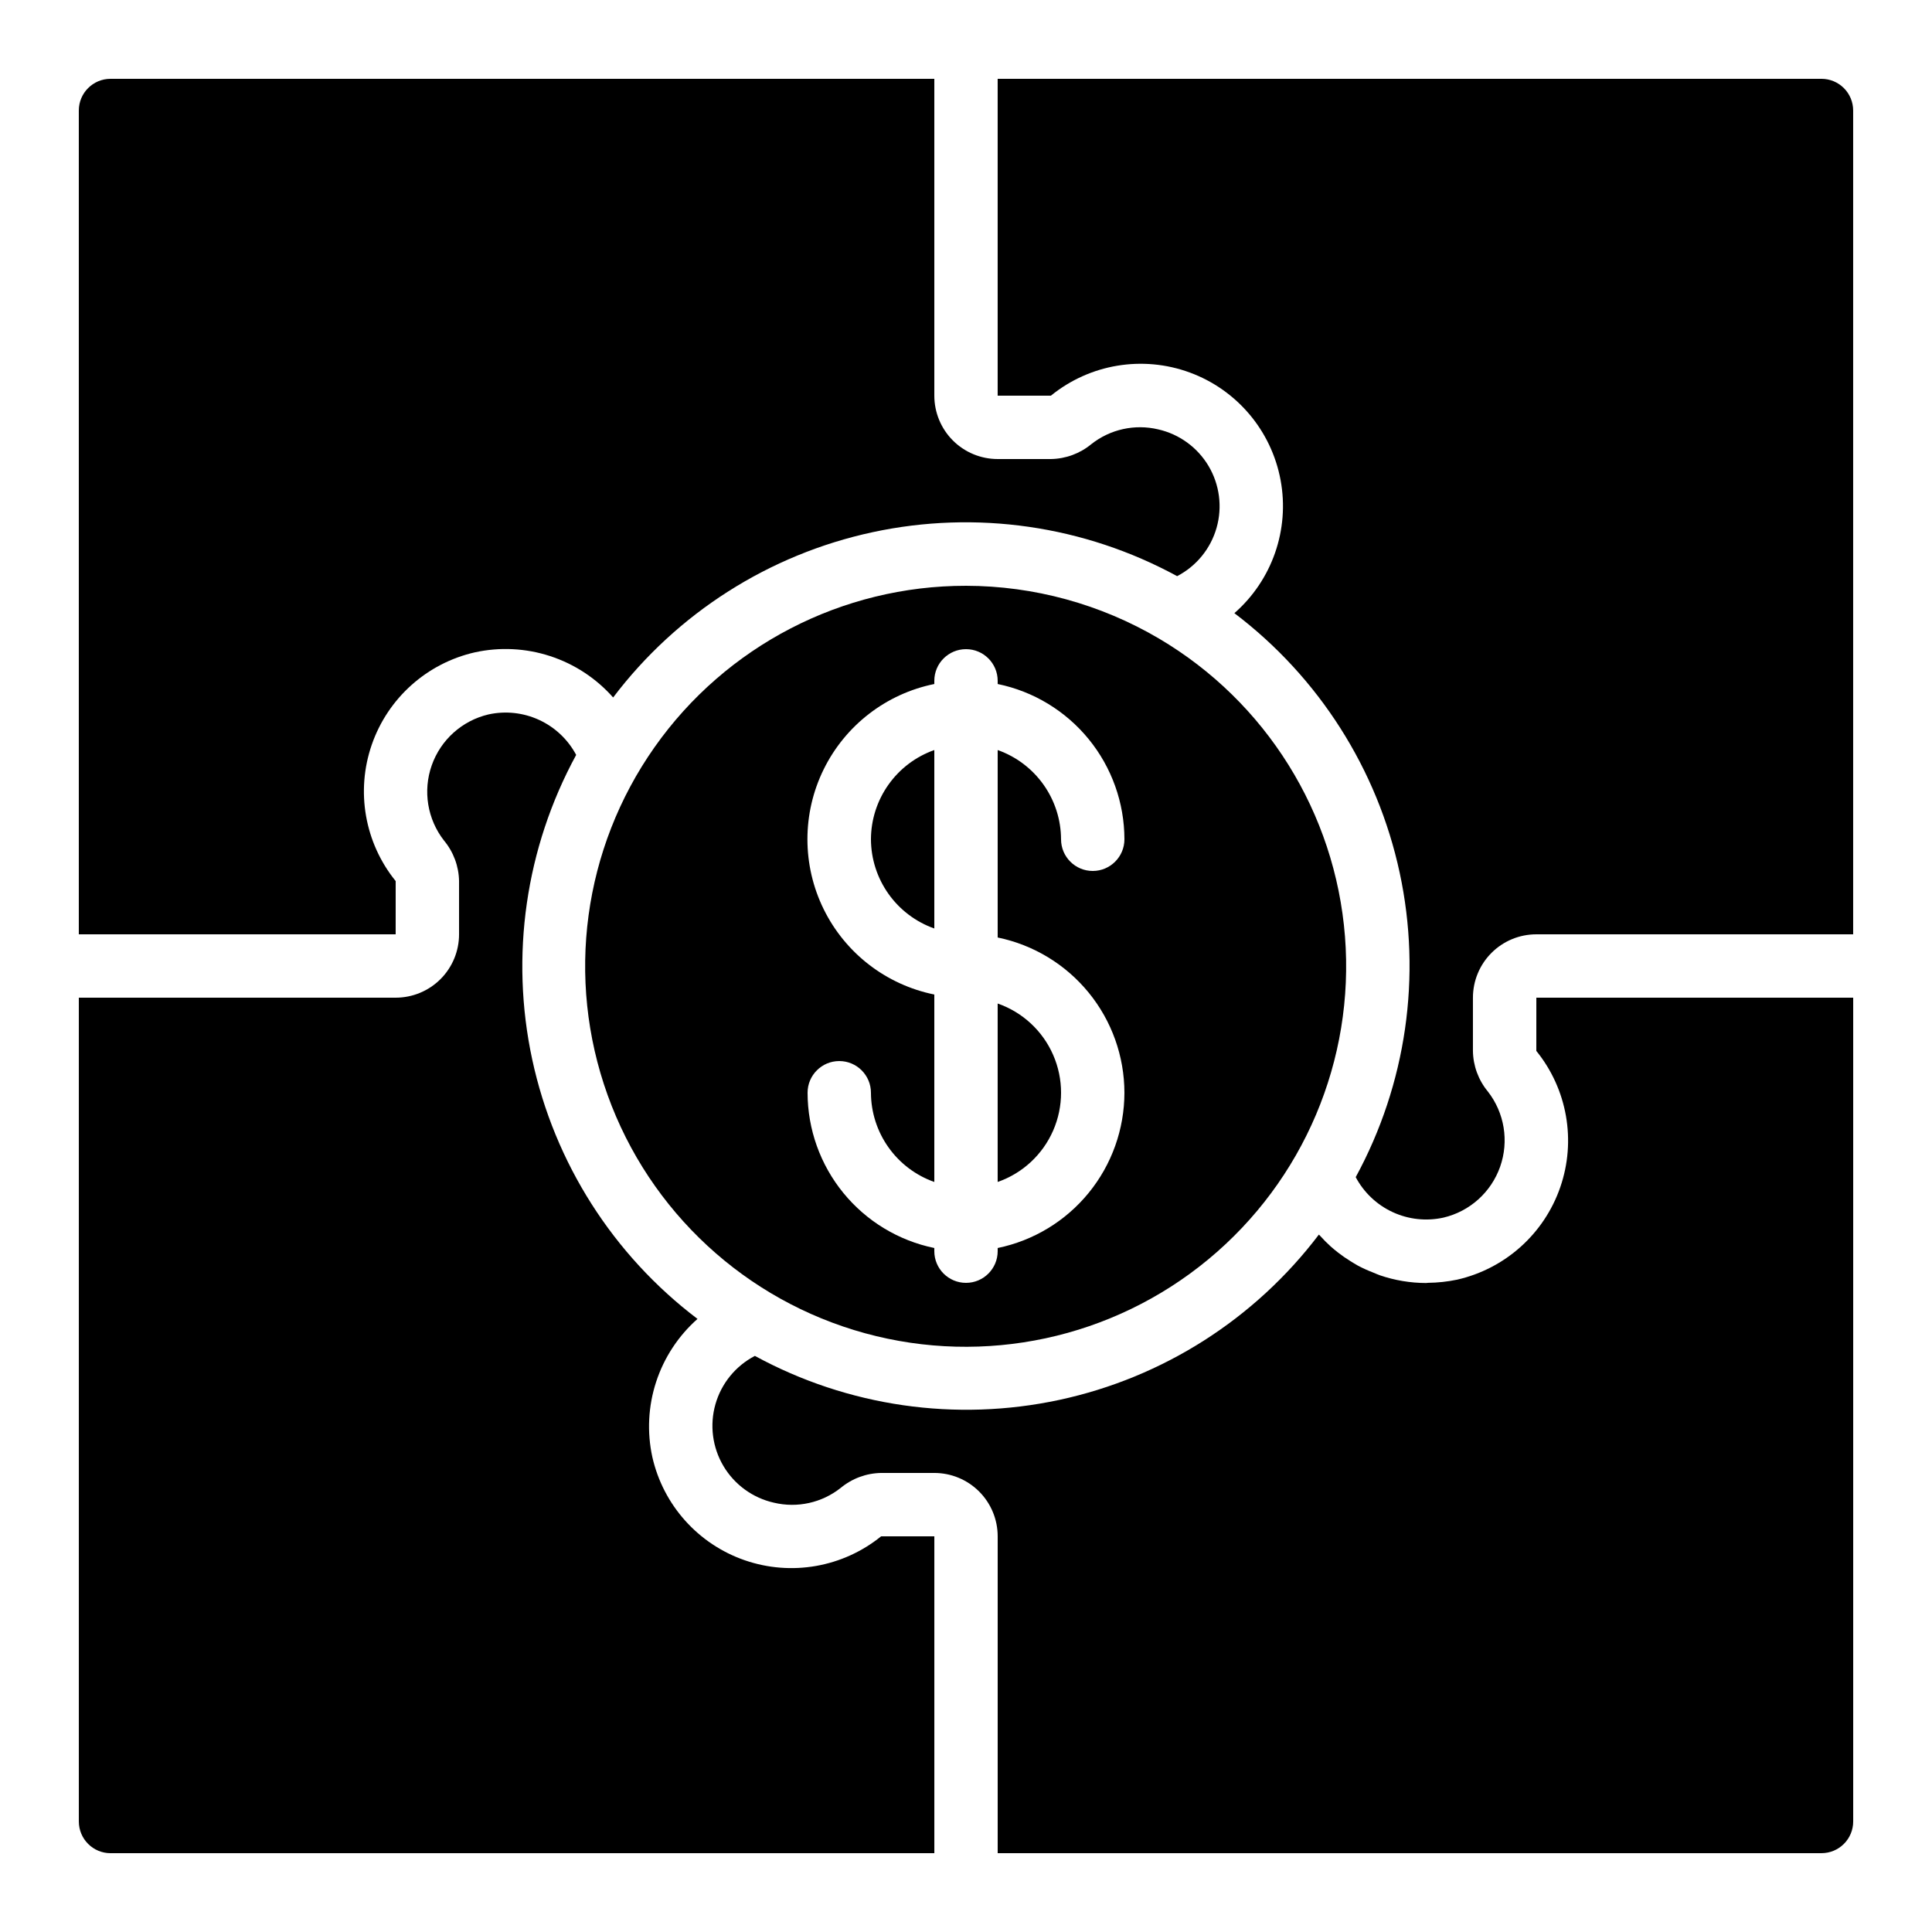 <?xml version="1.0" encoding="UTF-8"?>
<!-- Uploaded to: ICON Repo, www.iconrepo.com, Generator: ICON Repo Mixer Tools -->
<svg fill="#000000" width="800px" height="800px" version="1.1" viewBox="144 144 512 512" xmlns="http://www.w3.org/2000/svg">
 <g>
  <path d="m551.14 422.5c8.215 10.141 10.613 23.805 6.34 36.141-4.269 12.332-14.602 21.59-27.332 24.484-2.531 0.527-5.109 0.809-7.699 0.836-0.168 0-0.336 0.051-0.504 0.051-4.16-0.008-8.293-0.695-12.234-2.039-0.629-0.211-1.227-0.504-1.84-0.746-1.359-0.523-2.688-1.125-3.981-1.805-0.715-0.387-1.387-0.84-2.074-1.242l0.004-0.004c-1.121-0.691-2.203-1.441-3.242-2.25-0.672-0.52-1.309-1.059-1.949-1.621-0.973-0.879-1.895-1.809-2.769-2.785-0.109-0.117-0.234-0.219-0.344-0.344-16.941 22.359-41.34 37.906-68.77 43.805-27.426 5.898-56.059 1.766-80.695-11.656-5.098 2.648-8.875 7.277-10.453 12.801-1.574 5.523-0.809 11.449 2.121 16.391 2.934 4.938 7.769 8.449 13.371 9.711 6.184 1.477 12.703 0.035 17.691-3.91 3.016-2.504 6.793-3.906 10.715-3.973h14.105c4.453 0 8.727 1.77 11.875 4.918 3.148 3.148 4.918 7.422 4.918 11.875v83.969h218.32c2.231 0 4.363-0.883 5.938-2.461 1.578-1.574 2.461-3.707 2.461-5.938v-218.32h-83.969z"/>
  <path d="m626.71 164.89h-218.32v83.969h14.109c10.324-8.398 24.312-10.73 36.809-6.137 12.492 4.594 21.637 15.434 24.062 28.523 2.426 13.086-2.231 26.484-12.246 35.25 22.359 16.941 37.902 41.34 43.801 68.766 5.902 27.426 1.766 56.059-11.648 80.695 2.172 4.086 5.625 7.348 9.824 9.281 4.203 1.938 8.926 2.445 13.441 1.441 6.977-1.645 12.633-6.731 15.012-13.496 2.379-6.762 1.152-14.27-3.258-19.922-2.504-3.027-3.902-6.824-3.953-10.754v-14.109c0-4.453 1.77-8.727 4.918-11.875 3.148-3.148 7.422-4.918 11.875-4.918h83.969v-218.32c0-2.227-0.883-4.363-2.461-5.938-1.574-1.574-3.707-2.461-5.938-2.461z"/>
  <path d="m408.39 457.23c6.586-2.293 11.918-7.231 14.707-13.621 2.793-6.391 2.793-13.656 0-20.047-2.789-6.391-8.121-11.328-14.707-13.621z"/>
  <path d="m248.86 377.5c-8.215-10.145-10.609-23.809-6.34-36.145 4.269-12.332 14.605-21.59 27.332-24.48 6.617-1.449 13.504-1.105 19.945 1 6.441 2.102 12.203 5.887 16.691 10.965 16.938-22.363 41.34-37.906 68.766-43.805 27.426-5.902 56.059-1.766 80.695 11.652 5.098-2.648 8.879-7.277 10.453-12.801 1.578-5.519 0.809-11.449-2.121-16.387-2.934-4.938-7.766-8.453-13.367-9.715-6.188-1.465-12.703-0.023-17.695 3.914-3.016 2.496-6.797 3.891-10.711 3.953h-14.109c-4.453 0-8.727-1.77-11.875-4.918-3.148-3.148-4.918-7.422-4.918-11.875v-83.969h-218.32c-4.637 0-8.398 3.762-8.398 8.398v218.32h83.969z"/>
  <path d="m400 299.24c-32.844-0.031-63.645 15.938-82.551 42.793-18.906 26.859-23.543 61.242-12.434 92.148 11.109 30.91 36.574 54.473 68.25 63.148 31.68 8.68 65.598 1.383 90.906-19.547 25.309-20.934 38.84-52.879 36.262-85.621-2.578-32.742-20.941-62.18-49.215-78.891-15.52-9.16-33.203-14.004-51.219-14.031zm41.984 134.35c-0.016 9.676-3.359 19.051-9.48 26.543-6.117 7.496-14.633 12.652-24.109 14.602v0.84c0 4.637-3.758 8.395-8.395 8.395-4.641 0-8.398-3.758-8.398-8.395v-0.84c-9.477-1.949-17.992-7.106-24.109-14.602-6.117-7.492-9.465-16.867-9.477-26.543 0-4.637 3.758-8.398 8.395-8.398 4.637 0 8.398 3.762 8.398 8.398 0.02 5.191 1.645 10.25 4.652 14.48 3.004 4.234 7.246 7.434 12.141 9.164v-49.676c-12.754-2.59-23.586-10.945-29.324-22.625-5.738-11.68-5.738-25.359 0-37.039 5.738-11.676 16.57-20.035 29.324-22.625v-0.84c0-4.637 3.758-8.395 8.398-8.395 4.637 0 8.395 3.758 8.395 8.395v0.84c9.477 1.949 17.992 7.106 24.109 14.602 6.121 7.496 9.465 16.871 9.48 26.543 0 4.637-3.762 8.398-8.398 8.398-4.637 0-8.398-3.762-8.398-8.398-0.02-5.191-1.645-10.25-4.652-14.48-3.004-4.234-7.246-7.434-12.141-9.164v49.676c9.477 1.949 17.992 7.106 24.109 14.602 6.121 7.492 9.465 16.867 9.48 26.543z"/>
  <path d="m374.81 366.41c0.02 5.191 1.645 10.25 4.652 14.484 3.004 4.231 7.246 7.434 12.141 9.164v-47.293c-4.894 1.73-9.137 4.93-12.141 9.164-3.008 4.231-4.633 9.289-4.652 14.48z"/>
  <path d="m173.29 635.11h218.32v-83.969h-14.105c-10.145 8.215-23.809 10.613-36.145 6.34-12.332-4.269-21.59-14.602-24.48-27.332-1.445-6.617-1.102-13.5 1.004-19.938 2.102-6.441 5.887-12.199 10.961-16.688-22.363-16.941-37.902-41.344-43.805-68.77-5.898-27.426-1.766-56.059 11.652-80.695-2.176-4.082-5.625-7.344-9.828-9.277-4.203-1.938-8.922-2.445-13.438-1.445-6.977 1.648-12.637 6.734-15.016 13.496s-1.148 14.27 3.258 19.922c2.516 3.023 3.922 6.812 3.988 10.742v14.105c0 4.453-1.77 8.727-4.918 11.875-3.148 3.148-7.422 4.918-11.875 4.918h-83.969v218.32c0 2.231 0.887 4.363 2.461 5.938 1.574 1.578 3.711 2.461 5.938 2.461z"/>
 </g>
</svg>